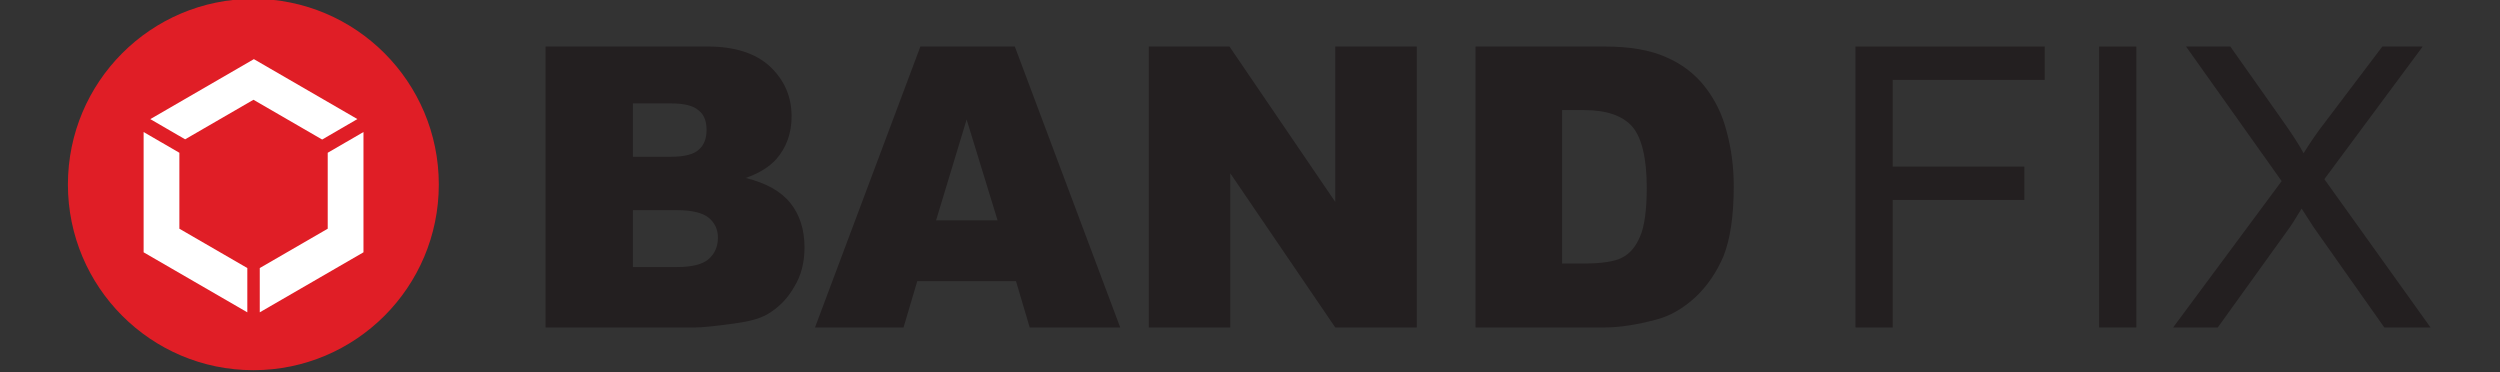 <?xml version="1.0" encoding="UTF-8" standalone="no"?>
<!DOCTYPE svg PUBLIC "-//W3C//DTD SVG 1.1//EN" "http://www.w3.org/Graphics/SVG/1.1/DTD/svg11.dtd">
<svg width="100%" height="100%" viewBox="0 0 1021 152" version="1.1" xmlns="http://www.w3.org/2000/svg" xmlns:xlink="http://www.w3.org/1999/xlink" xml:space="preserve" xmlns:serif="http://www.serif.com/" style="fill-rule:evenodd;clip-rule:evenodd;stroke-linejoin:round;stroke-miterlimit:2;">
    <rect x="0" y="0" width="1021" height="152" fill="#333333" stroke="none"/>
    <g transform="matrix(1,0,0,1,-3488.96,-3634)">
        <g id="Ronny_Stein_Bandfix_schwarz" transform="matrix(1.043,0,0,0.23,3488.96,3634)">
            <rect x="-0" y="0" width="978.224" height="659.439" style="fill:none;"/>
            <clipPath id="_clip1">
                <rect x="-0" y="0" width="978.224" height="659.439"/>
            </clipPath>
            <g clip-path="url(#_clip1)">
                <g transform="matrix(1.005,0,0,4.564,114.171,259.941)">
                    <g transform="matrix(152.658,0,0,152.658,87.644,70.448)">
                        <path d="M0.074,-0.716L0.488,-0.716C0.557,-0.716 0.61,-0.699 0.647,-0.665C0.684,-0.63 0.702,-0.588 0.702,-0.538C0.702,-0.495 0.689,-0.459 0.663,-0.429C0.645,-0.409 0.619,-0.393 0.585,-0.381C0.637,-0.368 0.675,-0.347 0.699,-0.317C0.723,-0.287 0.735,-0.249 0.735,-0.204C0.735,-0.167 0.727,-0.133 0.709,-0.104C0.692,-0.074 0.669,-0.05 0.639,-0.033C0.62,-0.022 0.592,-0.015 0.555,-0.01C0.505,-0.003 0.472,-0 0.456,-0L0.074,-0L0.074,-0.716ZM0.297,-0.435L0.393,-0.435C0.428,-0.435 0.452,-0.441 0.465,-0.453C0.479,-0.465 0.485,-0.482 0.485,-0.504C0.485,-0.525 0.479,-0.542 0.465,-0.553C0.452,-0.565 0.428,-0.571 0.395,-0.571L0.297,-0.571L0.297,-0.435ZM0.297,-0.154L0.41,-0.154C0.448,-0.154 0.475,-0.161 0.49,-0.174C0.506,-0.188 0.514,-0.206 0.514,-0.229C0.514,-0.25 0.506,-0.267 0.49,-0.28C0.475,-0.292 0.448,-0.299 0.409,-0.299L0.297,-0.299L0.297,-0.154Z" style="fill:rgb(35,31,32);fill-rule:nonzero;"/>
                    </g>
                    <g transform="matrix(152.658,0,0,152.658,203.778,70.448)">
                        <path d="M0.514,-0.118L0.262,-0.118L0.227,-0L0.001,-0L0.27,-0.716L0.511,-0.716L0.78,-0L0.549,-0L0.514,-0.118ZM0.467,-0.273L0.388,-0.53L0.31,-0.273L0.467,-0.273Z" style="fill:rgb(35,31,32);fill-rule:nonzero;"/>
                    </g>
                    <g transform="matrix(152.658,0,0,152.658,322.52,70.448)">
                        <path d="M0.075,-0.716L0.281,-0.716L0.551,-0.32L0.551,-0.716L0.759,-0.716L0.759,-0L0.551,-0L0.283,-0.393L0.283,-0L0.075,-0L0.075,-0.716Z" style="fill:rgb(35,31,32);fill-rule:nonzero;"/>
                    </g>
                    <g transform="matrix(152.658,0,0,152.658,449.685,70.448)">
                        <path d="M0.076,-0.716L0.405,-0.716C0.47,-0.716 0.522,-0.707 0.562,-0.689C0.602,-0.672 0.635,-0.647 0.661,-0.614C0.687,-0.581 0.706,-0.543 0.717,-0.499C0.729,-0.455 0.735,-0.409 0.735,-0.36C0.735,-0.284 0.726,-0.225 0.709,-0.182C0.691,-0.14 0.667,-0.105 0.636,-0.076C0.605,-0.048 0.572,-0.029 0.537,-0.02C0.488,-0.007 0.444,-0 0.405,-0L0.076,-0L0.076,-0.716ZM0.297,-0.554L0.297,-0.163L0.352,-0.163C0.398,-0.163 0.431,-0.168 0.45,-0.178C0.47,-0.188 0.485,-0.206 0.496,-0.232C0.507,-0.257 0.513,-0.299 0.513,-0.356C0.513,-0.432 0.5,-0.484 0.476,-0.512C0.451,-0.54 0.41,-0.554 0.353,-0.554L0.297,-0.554Z" style="fill:rgb(35,31,32);fill-rule:nonzero;"/>
                    </g>
                </g>
                <g transform="matrix(1.005,0,0,4.564,625.873,259.941)">
                    <g transform="matrix(152.658,0,0,152.658,87.644,70.448)">
                        <path d="M0.082,-0L0.082,-0.716L0.565,-0.716L0.565,-0.631L0.177,-0.631L0.177,-0.41L0.513,-0.41L0.513,-0.325L0.177,-0.325L0.177,-0L0.082,-0Z" style="fill:rgb(35,31,32);fill-rule:nonzero;"/>
                    </g>
                    <g transform="matrix(152.658,0,0,152.658,180.894,70.448)">
                        <rect x="0.093" y="-0.716" width="0.095" height="0.716" style="fill:rgb(35,31,32);fill-rule:nonzero;"/>
                    </g>
                    <g transform="matrix(152.658,0,0,152.658,223.307,70.448)">
                        <path d="M0.004,-0L0.281,-0.373L0.037,-0.716L0.15,-0.716L0.28,-0.532C0.307,-0.494 0.326,-0.465 0.337,-0.444C0.353,-0.47 0.372,-0.498 0.394,-0.526L0.538,-0.716L0.641,-0.716L0.39,-0.378L0.661,-0L0.543,-0L0.363,-0.255C0.353,-0.27 0.343,-0.286 0.332,-0.303C0.316,-0.277 0.305,-0.259 0.298,-0.25L0.118,-0L0.004,-0Z" style="fill:rgb(35,31,32);fill-rule:nonzero;"/>
                    </g>
                </g>
                <g transform="matrix(0.959,0,0,4.354,5.224,-18711.2)">
                    <circle cx="98" cy="4372.72" r="75.719" style="fill:rgb(224,30,38);"/>
                </g>
                <g transform="matrix(0.492,0,0,3.611,40.277,-8998.44)">
                    <g transform="matrix(0.665,0,0,0.412,-212.51,2459.24)">
                        <path d="M411.132,261.74L389.023,248.938L388.998,248.957L368.338,236.973L368.338,380.535L492.447,452.178L492.447,399.321L411.132,352.375L411.132,261.74Z" style="fill:white;fill-rule:nonzero;"/>
                    </g>
                    <g transform="matrix(0.665,0,0,0.412,-212.651,2459.25)">
                        <path d="M582.227,245.924L604.896,232.774L624.392,221.498L500.508,149.956L376.55,221.541L409.359,240.541L410.791,241.337L418.243,245.652L500,198.451L582.227,245.924Z" style="fill:white;fill-rule:nonzero;"/>
                    </g>
                    <g transform="matrix(0.665,0,0,0.412,-212.646,2459.24)">
                        <path d="M611.001,248.947L610.973,248.936L588.868,261.728L588.868,352.375L507.543,399.326L507.543,452.169L631.662,380.53L631.662,236.976L611.001,248.947Z" style="fill:white;fill-rule:nonzero;"/>
                    </g>
                </g>
            </g>
        </g>
    </g>
</svg>
